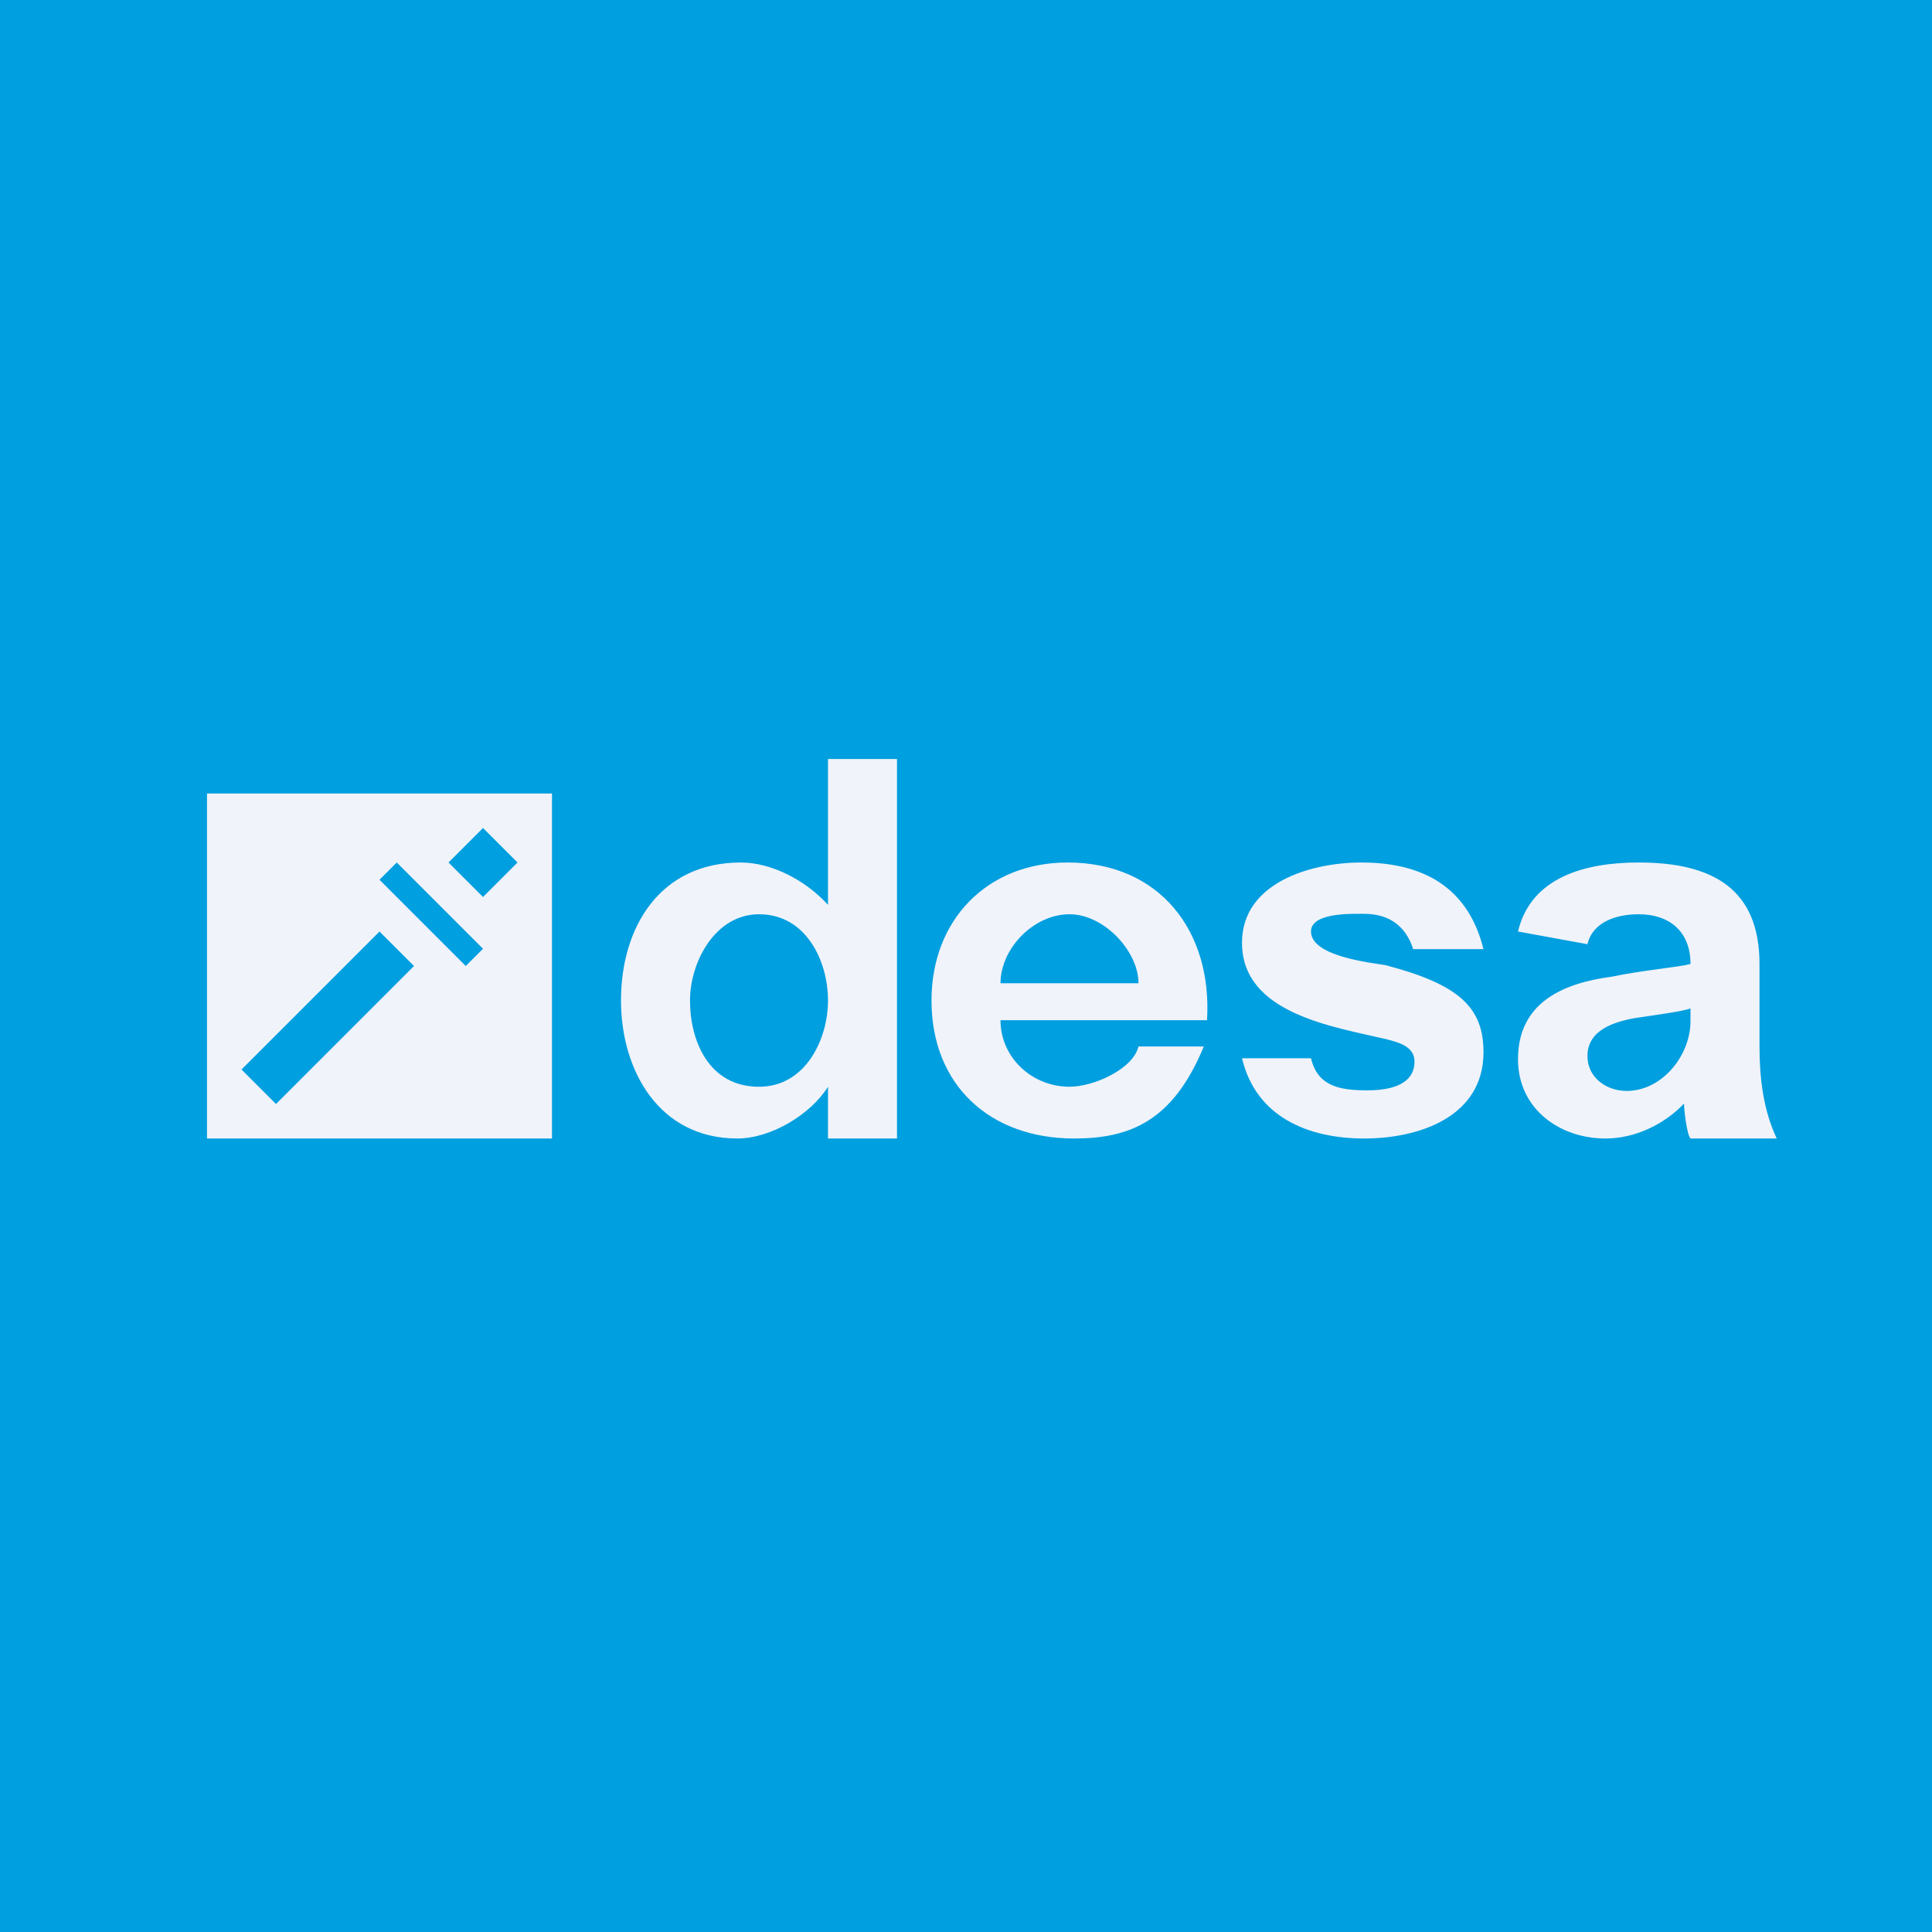 <!-- by TradingView --><svg width="56" height="56" fill="none" xmlns="http://www.w3.org/2000/svg"><path fill="#009FDF" d="M0 0h56v56H0z"/><path d="M26 33h-2v-1.5c-.507.81-1.66 1.5-2.627 1.5C19.098 33 18 31.024 18 29c0-2.138 1.138-4 3.47-4 .867 0 1.855.487 2.53 1.227V22h2v11Zm-6-4c0 1.167.543 2.5 2 2.5 1.357 0 2-1.388 2-2.5 0-1.134-.628-2.5-2-2.5-1.268 0-2 1.382-2 2.5ZM33 30.333h1.892C34 32.5 32.749 33 31.134 33 28.694 33 27 31.453 27 29c0-2.329 1.607-4 3.946-4 2.668 0 4.199 1.99 4.04 4.571H29c0 1.08.912 1.929 2 1.929.69 0 1.836-.502 2-1.167Zm0-1.833c0-.927-.998-2-2-2-1.043 0-2 .998-2 2h4ZM36 30.674h2c.193.81.821.93 1.633.93.567 0 1.367-.116 1.367-.837 0-.45-.497-.562-.835-.65-1.56-.364-4.165-.752-4.165-2.791C36 25.586 37.996 25 39.456 25c1.505 0 3.044.5 3.544 2.512h-2.038c-.216-.68-.709-1.024-1.418-1.024-.342 0-1.544-.047-1.544.512 0 .721 1.721.9 2.165.977C42.29 28.535 43 29.197 43 30.5c0 1.865-1.854 2.5-3.456 2.5-1.624 0-3.138-.62-3.544-2.326ZM46.013 27.368 44 27c.377-1.586 1.966-2 3.5-2 2.154 0 3.5.775 3.5 2.942v2.391c0 .894.107 1.841.5 2.667H49c-.106-.111-.188-.835-.188-1.012-.58.611-1.428 1.012-2.274 1.012-1.34 0-2.538-.865-2.538-2.299 0-1.631 1.292-2.204 2.712-2.39.875-.185 1.938-.276 2.288-.369 0-.948-.615-1.442-1.5-1.442-.648 0-1.333.219-1.487.868ZM49 29.23c-.263.092-.975.184-1.587.276-.627.11-1.4.348-1.4 1.103 0 .627.55 1.012 1.137 1.012 1.031 0 1.85-1.03 1.85-2.023v-.368ZM16 23H6v10h10V23Z" fill="#F0F3FA"/><path d="m11 27-4 4 1 1 4-4-1-1ZM11.5 25l-.5.5 2.5 2.5.5-.5-2.5-2.5ZM14 24l-1 1 1 1 1-1-1-1Z" fill="#009FDF"/></svg>